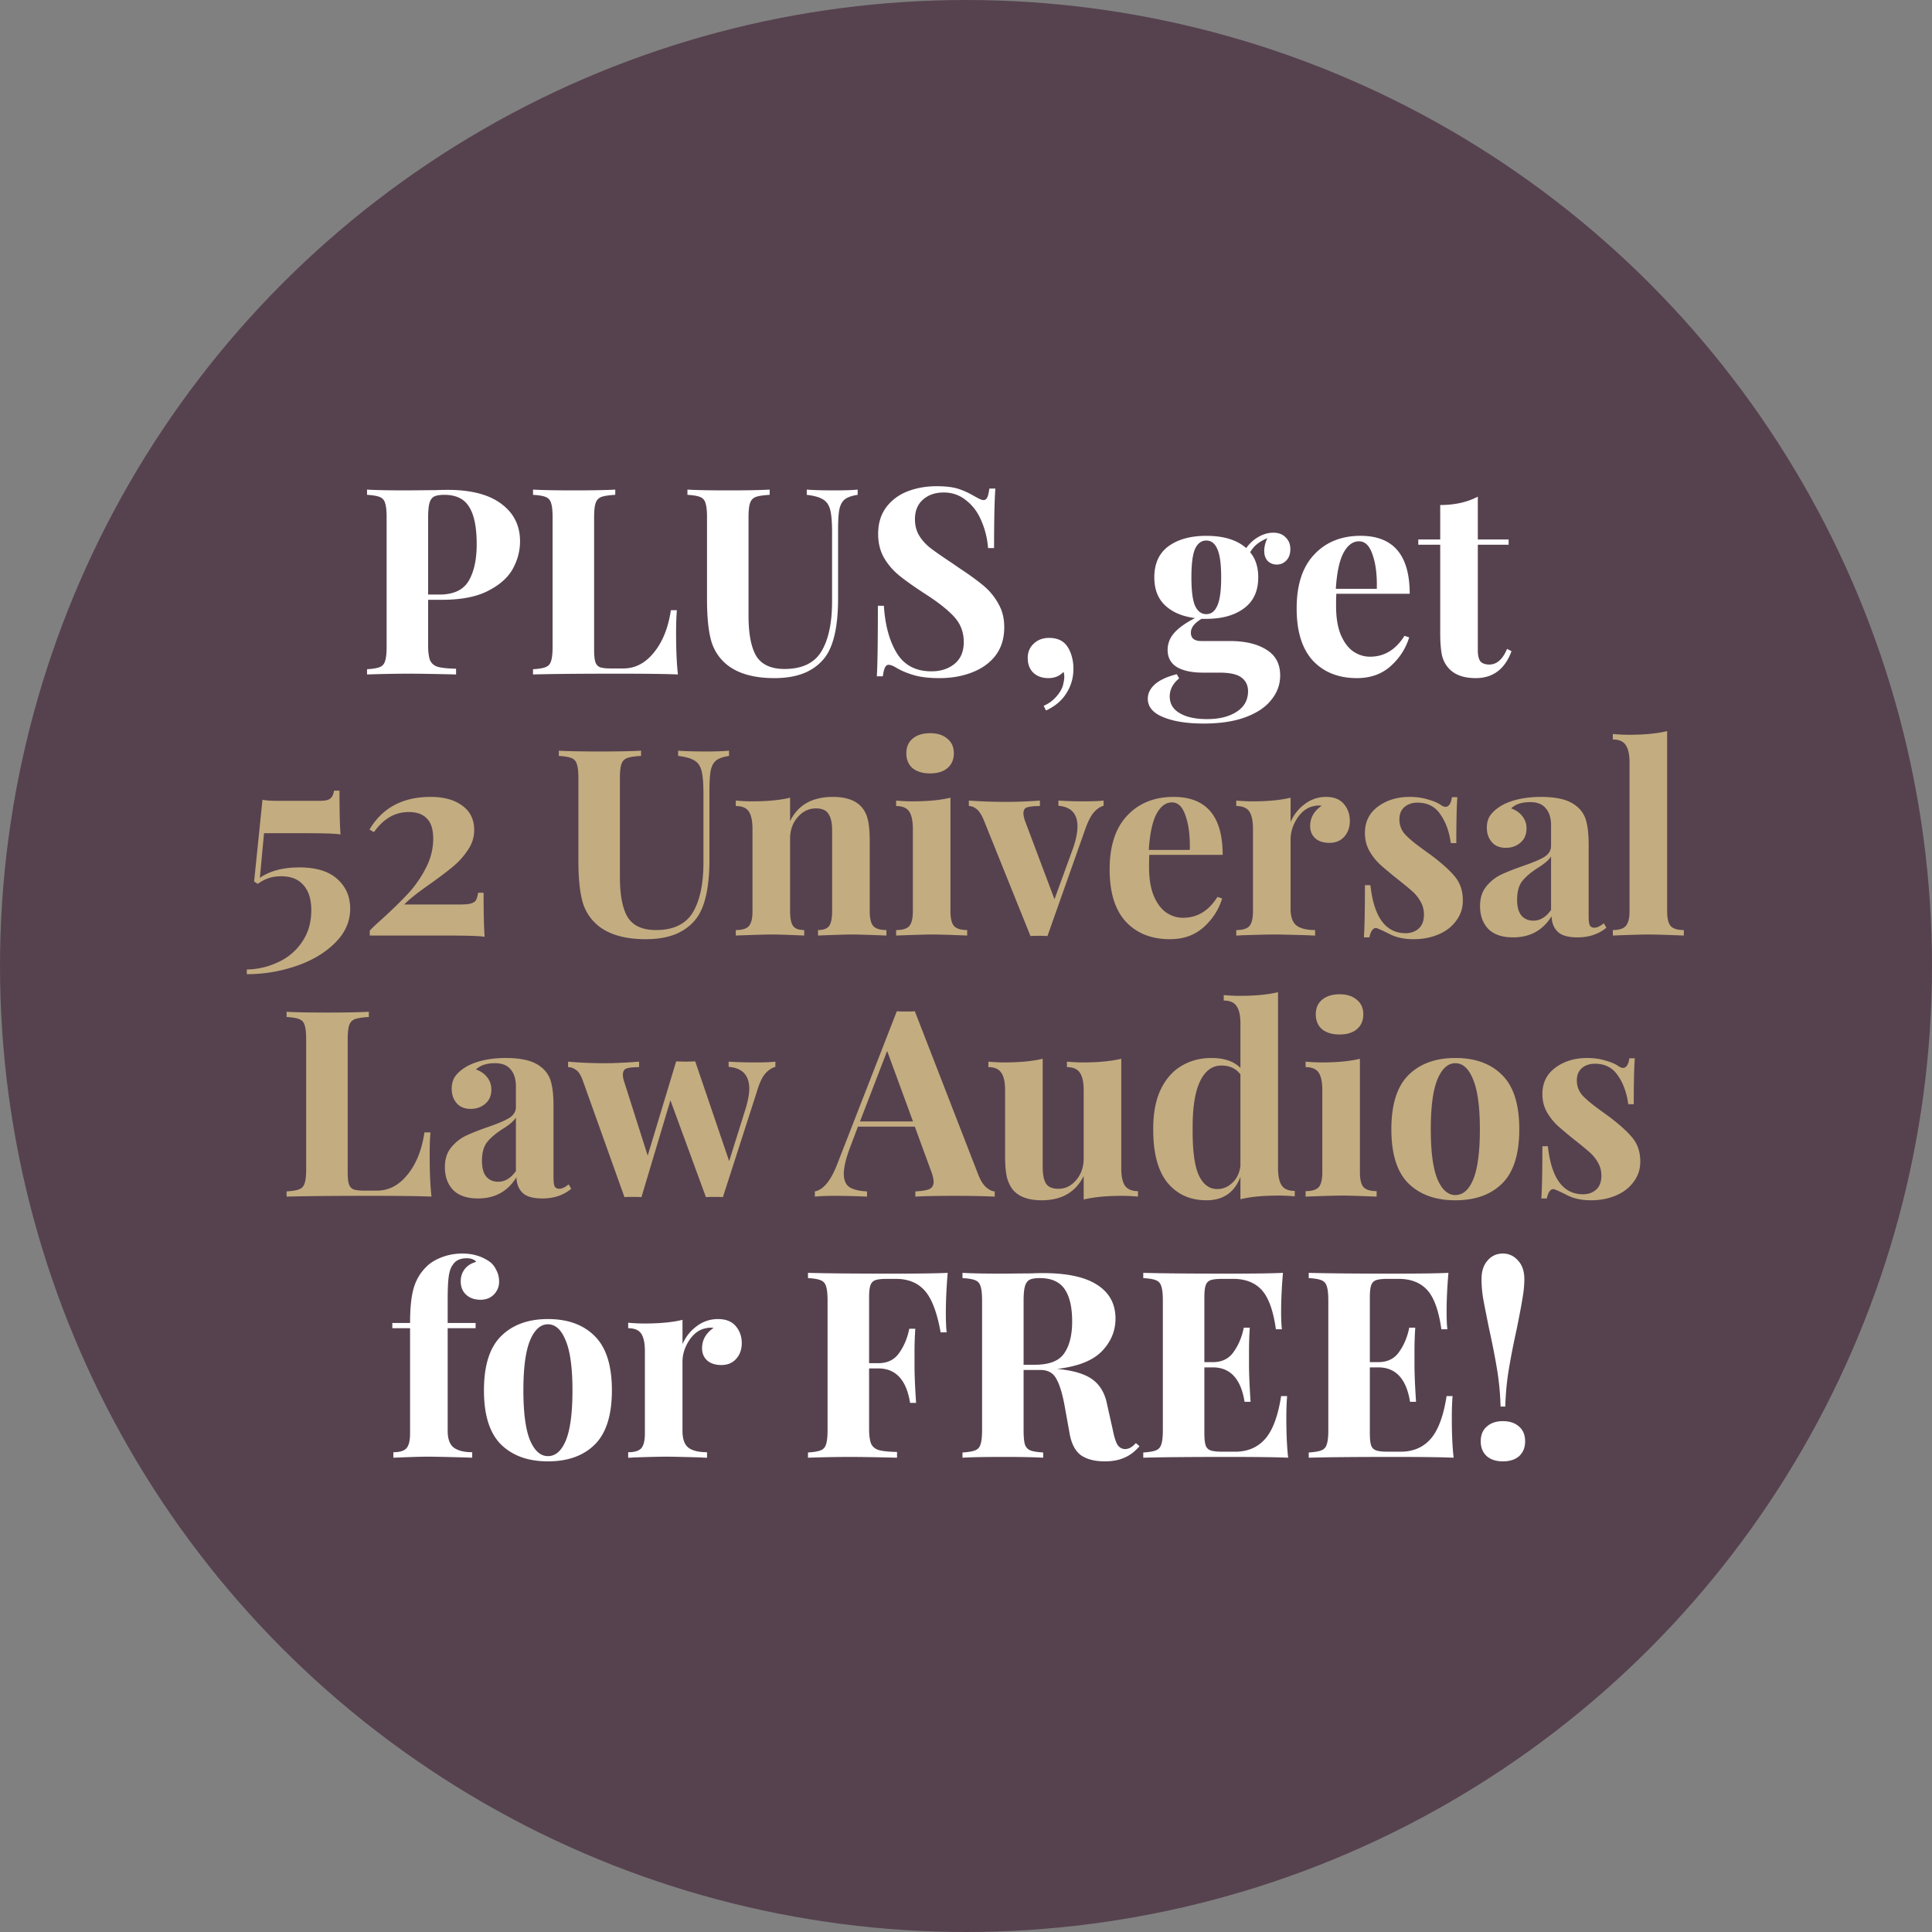 <svg width="444" height="444" fill="none" xmlns="http://www.w3.org/2000/svg"><rect width="100%" height="100%" fill="#808080" stroke="none"/><circle cx="222" cy="222" r="222" fill="#56424E"/><path d="M98.39 137.84v10.44c0 1.6.16 2.78.48 3.54.36.72.96 1.2 1.801 1.44.88.24 2.26.38 4.14.42V155c-4.92-.12-8.58-.18-10.98-.18-2 0-4.52.04-7.56.12l-1.92.06v-1.2c1.32-.08 2.28-.24 2.88-.48.64-.24 1.06-.7 1.26-1.38.24-.68.36-1.78.36-3.3v-29.76c0-1.52-.12-2.62-.36-3.3-.2-.68-.62-1.14-1.26-1.38-.6-.24-1.56-.4-2.88-.48v-1.2c2.04.12 5.08.18 9.12.18l6.66-.06c.8-.04 1.72-.06 2.76-.06 5.4 0 9.52 1.08 12.36 3.24 2.84 2.12 4.26 4.98 4.26 8.58 0 2.2-.56 4.32-1.68 6.36-1.12 2-3.02 3.68-5.7 5.04-2.64 1.36-6.16 2.04-10.56 2.04h-3.18zm3.721-24.12c-1.08 0-1.88.14-2.4.42-.48.28-.82.78-1.02 1.5-.2.72-.3 1.8-.3 3.24v17.76h2.58c3.24 0 5.48-1.04 6.72-3.12 1.24-2.08 1.86-4.9 1.86-8.46 0-3.88-.58-6.74-1.74-8.58-1.12-1.84-3.02-2.76-5.7-2.76zm39.284 0c-1.44.08-2.5.24-3.18.48-.64.24-1.08.7-1.32 1.38-.24.68-.36 1.78-.36 3.3v30.48c0 1.28.1 2.22.3 2.82.2.56.54.94 1.02 1.14.52.2 1.34.3 2.46.3h2.94c2.72 0 5.06-1.22 7.02-3.66 2-2.44 3.3-5.68 3.9-9.72h1.38c-.12 1.36-.18 3.12-.18 5.28 0 3.84.14 7 .42 9.48-2.72-.12-7.3-.18-13.74-.18-8.72 0-15.24.06-19.56.18v-1.2c1.32-.08 2.28-.24 2.88-.48.64-.24 1.06-.7 1.26-1.38.24-.68.36-1.78.36-3.3v-29.76c0-1.52-.12-2.62-.36-3.3-.2-.68-.62-1.14-1.26-1.38-.6-.24-1.56-.4-2.88-.48v-1.2c2.04.12 5.2.18 9.48.18 4.08 0 7.22-.06 9.42-.18v1.2zm55.707 0c-1.32.2-2.3.54-2.94 1.02-.6.48-1.02 1.24-1.26 2.28-.2 1.04-.3 2.58-.3 4.62v15.9c0 5.72-.82 9.96-2.46 12.72-1.08 1.76-2.64 3.14-4.68 4.14-2.04.96-4.54 1.44-7.5 1.44-4.64 0-8.24-1-10.8-3-1.84-1.48-3.08-3.34-3.72-5.58-.64-2.28-.96-5.46-.96-9.54v-18.84c0-1.52-.12-2.62-.36-3.3-.2-.68-.62-1.14-1.26-1.38-.6-.24-1.56-.4-2.88-.48v-1.2c2.04.12 5.16.18 9.36.18 4.16 0 7.34-.06 9.54-.18v1.2c-1.44.08-2.5.24-3.18.48-.64.24-1.08.7-1.32 1.38-.24.68-.36 1.78-.36 3.3v22.62c0 4.2.6 7.3 1.8 9.3 1.24 1.96 3.4 2.94 6.48 2.94 4 0 6.82-1.34 8.46-4.02 1.64-2.72 2.46-6.56 2.46-11.52v-15.84c0-2.32-.14-4.04-.42-5.16-.28-1.12-.82-1.92-1.62-2.4-.8-.52-2.06-.88-3.78-1.08v-1.2c1.52.12 3.68.18 6.48.18 2.24 0 3.98-.06 5.22-.18v1.2zm18.147-1.98c2.08 0 3.74.2 4.98.6 1.24.4 2.5.98 3.78 1.74.44.24.82.44 1.14.6.36.16.66.24.9.24.36 0 .64-.2.84-.6.2-.44.36-1.12.48-2.04h1.38c-.2 2.68-.3 7.24-.3 13.68h-1.38c-.16-2.16-.66-4.22-1.5-6.18-.8-1.96-1.96-3.54-3.48-4.74-1.48-1.24-3.22-1.86-5.22-1.86-1.96 0-3.56.56-4.8 1.68-1.2 1.08-1.8 2.56-1.8 4.44 0 1.4.3 2.62.9 3.66.6 1.04 1.44 2 2.52 2.88 1.08.84 2.74 2 4.98 3.48l1.92 1.32c2.36 1.56 4.22 2.92 5.58 4.08 1.36 1.16 2.46 2.52 3.3 4.08.88 1.52 1.32 3.3 1.32 5.34 0 2.56-.66 4.72-1.98 6.48-1.32 1.72-3.12 3.02-5.4 3.9-2.24.88-4.74 1.32-7.5 1.32-2.24 0-4.1-.2-5.58-.6-1.48-.4-2.84-.94-4.08-1.62-.88-.56-1.56-.84-2.04-.84-.36 0-.64.22-.84.66-.2.4-.36 1.06-.48 1.98h-1.38c.16-2.52.24-7.92.24-16.2h1.38c.28 4.48 1.28 8.12 3 10.92 1.72 2.76 4.36 4.14 7.92 4.14 2.16 0 3.94-.58 5.34-1.74 1.4-1.16 2.1-2.82 2.1-4.98 0-2.24-.72-4.16-2.16-5.76-1.44-1.6-3.72-3.4-6.84-5.4-2.4-1.56-4.32-2.92-5.76-4.08a14.973 14.973 0 0 1-3.54-4.08c-.92-1.6-1.38-3.44-1.38-5.52 0-2.4.6-4.42 1.8-6.06 1.24-1.68 2.88-2.92 4.92-3.72 2.04-.8 4.28-1.2 6.72-1.2zm25.859 34.86c1.96 0 3.38.7 4.26 2.1.4.6.72 1.34.96 2.22.24.88.36 1.8.36 2.76 0 2.08-.54 3.96-1.62 5.64-1.04 1.68-2.6 3-4.68 3.96l-.54-1.08a7.745 7.745 0 0 0 3-2.22c.88-1 1.4-2.02 1.56-3.06.12-.48.18-.94.18-1.38 0-.4-.06-.78-.18-1.14-.88.96-2.04 1.44-3.48 1.44-1.4 0-2.54-.4-3.42-1.2-.88-.84-1.32-1.98-1.32-3.42 0-1.36.46-2.46 1.38-3.3.92-.88 2.1-1.32 3.54-1.32zm52.313-16.86c-.8 0-1.48-.26-2.04-.78-.56-.56-.84-1.34-.84-2.34 0-.96.24-1.94.72-2.94-.96.4-1.76.86-2.4 1.38-.6.48-1.12 1.1-1.56 1.86 1.24 1.48 1.86 3.4 1.86 5.76 0 3.16-1.1 5.54-3.3 7.14-2.16 1.6-5.04 2.4-8.64 2.4h-1.08c-1.64.96-2.46 2.02-2.46 3.18 0 1.28.8 1.92 2.4 1.92h6.54c3.52 0 6.32.66 8.4 1.98 2.12 1.28 3.18 3.26 3.18 5.94 0 2.04-.66 3.88-1.98 5.52-1.28 1.68-3.24 3.02-5.88 4.02-2.64 1-5.88 1.5-9.72 1.5-3.88 0-7-.5-9.36-1.5-2.32-.96-3.48-2.36-3.48-4.2 0-1.24.56-2.36 1.68-3.36 1.12-.96 2.78-1.72 4.98-2.28l.54.96c-1.44 1.2-2.16 2.58-2.16 4.14 0 1.68.76 2.96 2.28 3.84 1.52.92 3.62 1.38 6.3 1.38 2.8 0 5.06-.56 6.78-1.68 1.76-1.12 2.64-2.7 2.64-4.74 0-1.32-.5-2.36-1.5-3.12-.96-.76-2.66-1.14-5.1-1.14h-3.72c-2.56 0-4.56-.42-6-1.26-1.44-.88-2.16-2.2-2.16-3.96 0-1.48.52-2.8 1.56-3.96 1.04-1.16 2.62-2.28 4.74-3.36-2.88-.36-5.16-1.32-6.84-2.88-1.68-1.56-2.52-3.72-2.52-6.48 0-3.16 1.08-5.54 3.24-7.14 2.2-1.6 5.1-2.4 8.7-2.4 4 0 7.06.94 9.18 2.82.76-1.08 1.7-1.94 2.82-2.58 1.12-.64 2.26-.96 3.42-.96 1.2 0 2.14.36 2.82 1.08.72.68 1.08 1.58 1.08 2.7s-.32 2-.96 2.64c-.6.6-1.32.9-2.16.9zm-16.2 11.4c1.12 0 1.96-.64 2.52-1.92.6-1.28.9-3.46.9-6.54s-.3-5.26-.9-6.54c-.56-1.28-1.4-1.92-2.52-1.92s-1.98.64-2.58 1.92c-.56 1.28-.84 3.46-.84 6.54s.28 5.26.84 6.54c.6 1.28 1.46 1.92 2.58 1.92zm37.627 9.78c3.28 0 5.92-1.6 7.92-4.8l1.08.36c-.8 2.6-2.24 4.82-4.32 6.66-2.04 1.8-4.6 2.7-7.68 2.7-4.24 0-7.62-1.34-10.14-4.02-2.48-2.72-3.72-6.72-3.72-12 0-5.4 1.34-9.52 4.02-12.36 2.68-2.88 6.24-4.32 10.68-4.32 7.52 0 11.28 4.44 11.28 13.32h-16.86c-.04.6-.06 1.54-.06 2.82 0 2.64.36 4.84 1.08 6.6.76 1.76 1.72 3.04 2.88 3.84 1.2.8 2.48 1.2 3.84 1.2zm-2.52-26.52c-1.44 0-2.64.9-3.6 2.7-.92 1.76-1.5 4.5-1.74 8.22h9.42c.08-3.16-.24-5.76-.96-7.8-.68-2.08-1.72-3.12-3.12-3.12zm27.294-.42h7.08v1.2h-7.08v24.24c0 1.2.2 2.06.6 2.58.44.48 1.12.72 2.04.72 1.72 0 3.08-1.2 4.08-3.6l1.02.54c-1.52 4.12-4.26 6.18-8.22 6.18-2.64 0-4.64-.68-6-2.04-.84-.84-1.42-1.88-1.74-3.12-.28-1.28-.42-3.02-.42-5.22v-20.28h-5.04v-1.2h5.04v-7.92c3.32 0 6.2-.64 8.64-1.92v9.84zm-233.381 164.1c2.48 0 4.62.66 6.42 1.98.6.48 1.08 1.12 1.44 1.92.4.76.6 1.62.6 2.58 0 1.12-.4 2.1-1.2 2.94-.8.8-1.82 1.2-3.06 1.2-1.36 0-2.46-.38-3.3-1.14-.84-.76-1.26-1.8-1.26-3.12 0-1.04.3-1.96.9-2.76.6-.8 1.48-1.36 2.64-1.68-.12-.24-.38-.44-.78-.6-.36-.16-.82-.24-1.38-.24-1.52 0-2.6.52-3.24 1.56-.44.6-.74 1.48-.9 2.64-.16 1.16-.24 2.9-.24 5.22v5.46h6.42v1.2h-6.42v23.58c0 1.84.46 3.12 1.38 3.84.96.72 2.38 1.08 4.26 1.08V335l-1.68-.06c-4.44-.12-7.32-.18-8.64-.18-1.2 0-3.8.08-7.8.24v-1.26c1.44 0 2.44-.3 3-.9.56-.64.84-1.78.84-3.42v-24.18h-4.08v-1.2h4.08c0-3.48.28-6.16.84-8.04.56-1.92 1.54-3.56 2.94-4.92.88-.88 2.06-1.6 3.54-2.16s3.04-.84 4.68-.84zm19.679 15.06c4.6 0 8.2 1.32 10.8 3.96 2.6 2.6 3.9 6.74 3.9 12.42s-1.3 9.82-3.9 12.42c-2.6 2.6-6.2 3.9-10.8 3.9-4.56 0-8.16-1.3-10.8-3.9-2.6-2.6-3.9-6.74-3.9-12.42s1.3-9.82 3.9-12.42c2.64-2.64 6.24-3.96 10.8-3.96zm0 1.2c-1.72 0-3.1 1.26-4.14 3.78-1 2.48-1.5 6.28-1.5 11.4s.5 8.92 1.5 11.4c1.04 2.48 2.42 3.72 4.14 3.72 1.76 0 3.14-1.22 4.14-3.66 1-2.48 1.5-6.3 1.5-11.46 0-5.16-.52-8.98-1.56-11.46-1-2.48-2.36-3.72-4.08-3.72zm39.086-1.2c1.8 0 3.16.54 4.08 1.62.92 1.08 1.38 2.38 1.38 3.9 0 1.48-.44 2.7-1.32 3.66-.84.92-1.96 1.38-3.36 1.38-1.36 0-2.44-.34-3.24-1.02-.8-.72-1.2-1.66-1.2-2.82 0-1.92.88-3.48 2.64-4.68-.16-.04-.4-.06-.72-.06-.4 0-.72.04-.96.12-1.52.24-2.82 1.16-3.9 2.76-1.04 1.6-1.56 3.24-1.56 4.92v15.9c0 1.84.44 3.12 1.32 3.84.92.72 2.36 1.08 4.32 1.08V335c-.56 0-1.02-.02-1.38-.06-4.08-.12-6.8-.18-8.16-.18-1.08 0-3.54.06-7.38.18-.32.04-.72.06-1.2.06v-1.26c1.44 0 2.44-.3 3-.9.56-.64.84-1.78.84-3.42v-18.9c0-1.84-.28-3.18-.84-4.02-.56-.84-1.56-1.26-3-1.26v-1.26c1.28.12 2.52.18 3.72.18 3.56 0 6.48-.28 8.76-.84v5.58c.76-1.72 1.86-3.1 3.3-4.14a7.898 7.898 0 0 1 4.86-1.62zm52.782-10.62c-.28 3.4-.42 6.44-.42 9.12 0 1.88.06 3.4.18 4.56h-1.38c-.8-4.52-2-7.7-3.6-9.54-1.6-1.84-3.84-2.76-6.72-2.76h-1.98c-1.24 0-2.14.1-2.7.3-.56.2-.94.6-1.14 1.2-.2.56-.3 1.48-.3 2.76v15.12h2.1c2.12 0 3.72-.78 4.8-2.34 1.12-1.56 1.9-3.42 2.34-5.58h1.38a79.79 79.79 0 0 0-.18 5.64v2.88c0 2.04.12 4.88.36 8.52h-1.38c-.84-5.28-3.28-7.92-7.32-7.92h-2.1v13.8c0 1.6.16 2.78.48 3.54.36.72.96 1.2 1.8 1.44.88.24 2.26.38 4.14.42V335c-4.92-.12-8.58-.18-10.98-.18-2 0-4.52.04-7.56.12l-1.92.06v-1.2c1.32-.08 2.28-.24 2.88-.48.64-.24 1.06-.7 1.26-1.38.24-.68.36-1.78.36-3.3v-29.76c0-1.52-.12-2.62-.36-3.3-.2-.68-.62-1.14-1.26-1.38-.6-.24-1.56-.4-2.88-.48v-1.2c4.32.12 10.84.18 19.56.18 5.88 0 10.06-.06 12.54-.18zm44.088 39.84c-1.08 1.24-2.24 2.12-3.48 2.64-1.24.56-2.74.84-4.5.84-2.32 0-4.16-.48-5.52-1.44-1.32-1-2.18-2.68-2.58-5.04l-1.08-6c-.52-2.92-1.16-5.06-1.92-6.42-.72-1.4-1.94-2.1-3.66-2.1h-3.9v13.8c0 1.52.1 2.62.3 3.3.24.68.66 1.14 1.26 1.38s1.58.4 2.94.48v1.2c-2.16-.12-5.18-.18-9.06-.18-4.28 0-7.44.06-9.48.18v-1.2c1.32-.08 2.28-.24 2.88-.48.64-.24 1.06-.7 1.26-1.38.24-.68.36-1.78.36-3.3v-29.76c0-1.52-.12-2.62-.36-3.3-.2-.68-.62-1.14-1.26-1.38-.6-.24-1.56-.4-2.88-.48v-1.2c2.04.12 5.08.18 9.12.18l6.66-.06c.8-.04 1.72-.06 2.76-.06 5.52 0 9.66.9 12.42 2.7 2.8 1.8 4.2 4.38 4.2 7.74 0 2.84-1.04 5.34-3.12 7.5s-5.52 3.52-10.32 4.08c3.6.32 6.28 1.1 8.04 2.34 1.76 1.24 2.9 3.1 3.42 5.58l1.38 6.18c.32 1.6.68 2.72 1.08 3.36.44.64 1.04.96 1.8.96.48-.04.88-.16 1.2-.36.36-.2.76-.54 1.2-1.02l.84.72zm-22.92-38.64c-1.08 0-1.88.14-2.4.42-.48.28-.82.78-1.02 1.5-.2.72-.3 1.8-.3 3.24v14.76h2.58c3.28 0 5.52-.86 6.72-2.58 1.24-1.76 1.86-4.22 1.86-7.38 0-3.28-.58-5.76-1.74-7.44-1.16-1.68-3.06-2.52-5.7-2.52zm56.663 32.16c0 3.68.14 6.72.42 9.12-2.72-.12-7.3-.18-13.74-.18-8.72 0-15.24.06-19.56.18v-1.2c1.32-.08 2.28-.24 2.88-.48.64-.24 1.06-.7 1.26-1.38.24-.68.36-1.78.36-3.3v-29.76c0-1.52-.12-2.62-.36-3.3-.2-.68-.62-1.14-1.26-1.38-.6-.24-1.56-.4-2.88-.48v-1.2c4.32.12 10.84.18 19.56.18 5.88 0 10.06-.06 12.54-.18-.28 3.32-.42 6.28-.42 8.88 0 1.76.06 3.12.18 4.08h-1.38c-.6-4.28-1.68-7.28-3.24-9-1.56-1.72-3.76-2.58-6.6-2.58h-2.46c-1.24 0-2.14.1-2.7.3-.56.2-.94.6-1.14 1.2-.2.56-.3 1.48-.3 2.76v14.88h1.92c2.12 0 3.72-.78 4.8-2.34 1.12-1.56 1.9-3.42 2.34-5.58h1.38a79.79 79.79 0 0 0-.18 5.64v2.88c0 2.04.12 4.88.36 8.52h-1.38c-.84-5.28-3.28-7.92-7.32-7.92h-1.92v15.12c0 1.28.1 2.22.3 2.82.2.56.58.94 1.14 1.14.56.2 1.46.3 2.7.3h2.94c2.84 0 5.12-.96 6.84-2.88 1.76-1.96 3-5.26 3.72-9.9h1.38c-.12 1.32-.18 3-.18 5.04zm38.028 0c0 3.68.14 6.72.42 9.12-2.72-.12-7.3-.18-13.74-.18-8.72 0-15.24.06-19.56.18v-1.2c1.32-.08 2.28-.24 2.88-.48.64-.24 1.06-.7 1.26-1.38.24-.68.36-1.78.36-3.3v-29.76c0-1.52-.12-2.62-.36-3.3-.2-.68-.62-1.14-1.26-1.38-.6-.24-1.56-.4-2.88-.48v-1.2c4.32.12 10.84.18 19.56.18 5.88 0 10.06-.06 12.54-.18-.28 3.32-.42 6.28-.42 8.88 0 1.76.06 3.12.18 4.08h-1.38c-.6-4.28-1.68-7.28-3.24-9-1.56-1.72-3.76-2.58-6.6-2.58h-2.46c-1.24 0-2.14.1-2.7.3-.56.2-.94.6-1.14 1.2-.2.56-.3 1.48-.3 2.76v14.88h1.92c2.12 0 3.72-.78 4.8-2.34 1.12-1.56 1.9-3.42 2.34-5.58h1.38a79.79 79.79 0 0 0-.18 5.64v2.88c0 2.04.12 4.88.36 8.52h-1.38c-.84-5.28-3.28-7.92-7.32-7.92h-1.92v15.12c0 1.28.1 2.22.3 2.82.2.56.58.94 1.14 1.14.56.2 1.46.3 2.7.3h2.94c2.84 0 5.12-.96 6.84-2.88 1.76-1.96 3-5.26 3.72-9.9h1.38c-.12 1.32-.18 3-.18 5.04zm11.747-37.8c1.36 0 2.52.54 3.48 1.62.96 1.04 1.44 2.46 1.44 4.26 0 1.36-.14 2.82-.42 4.38-.24 1.52-.68 3.86-1.32 7.02-.8 3.64-1.42 6.82-1.86 9.54-.44 2.68-.7 5.46-.78 8.34h-1.08c-.08-2.88-.34-5.66-.78-8.34-.44-2.72-1.06-5.9-1.86-9.54-.64-3.16-1.1-5.5-1.38-7.02-.24-1.56-.36-3.02-.36-4.38 0-1.8.46-3.22 1.38-4.26.92-1.08 2.1-1.62 3.54-1.62zm0 38.52c1.56 0 2.8.42 3.72 1.26.92.8 1.38 1.92 1.38 3.36s-.46 2.58-1.38 3.42c-.92.8-2.16 1.2-3.72 1.2s-2.8-.4-3.72-1.2c-.92-.84-1.38-1.98-1.38-3.42s.46-2.56 1.38-3.36c.92-.84 2.16-1.26 3.72-1.26z" fill="#fff"/><path d="M78.018 181.7c0 4.68.08 8.04.24 10.08-.84-.2-3.62-.3-8.34-.3h-9.24l-.96 10.26c2.32-1.6 5.34-2.4 9.06-2.4 3.84 0 6.74.88 8.7 2.64 2 1.76 3 4.04 3 6.84 0 2.96-1.16 5.58-3.48 7.86-2.32 2.32-5.32 4.1-9 5.34-3.64 1.24-7.4 1.86-11.28 1.86v-1.08c2.52-.04 4.92-.6 7.2-1.68a13.07 13.07 0 0 0 5.52-4.68c1.4-2.04 2.1-4.46 2.1-7.26 0-2.52-.6-4.44-1.8-5.76-1.16-1.36-2.86-2.04-5.1-2.04-1.08 0-2.04.14-2.88.42-.84.28-1.68.72-2.52 1.32l-.84-.54 1.92-18.78c.8.16 1.88.24 3.24.24h9.9c1.16 0 1.96-.16 2.4-.48.48-.36.78-.98.9-1.86h1.26zm20.939 1.44c3.08 0 5.52.68 7.32 2.04 1.8 1.32 2.7 3.18 2.7 5.58 0 1.64-.48 3.16-1.44 4.56-.92 1.4-2.02 2.64-3.3 3.72-1.28 1.08-3.04 2.42-5.28 4.02-2.88 2-4.9 3.6-6.06 4.8h12.96c1.08 0 1.88-.08 2.4-.24.56-.16.94-.42 1.14-.78.2-.36.36-.92.48-1.68h1.26c0 4.72.08 8.1.24 10.14-.88-.2-3.86-.3-8.94-.3h-17.46v-1.14c.52-.56 1.54-1.52 3.06-2.88 2.32-2.12 4.24-4 5.76-5.64 1.56-1.68 2.9-3.6 4.02-5.76 1.16-2.2 1.74-4.48 1.74-6.84 0-2.12-.48-3.66-1.44-4.62-.92-1-2.3-1.5-4.14-1.5-1.68 0-3.18.4-4.5 1.2-1.28.76-2.46 1.9-3.54 3.42l-1.02-.6c2.96-5 7.64-7.5 14.04-7.5zm68.584-9.42c-1.32.2-2.3.54-2.94 1.02-.6.48-1.02 1.24-1.26 2.28-.2 1.04-.3 2.58-.3 4.62v15.9c0 5.72-.82 9.96-2.46 12.72-1.08 1.76-2.64 3.14-4.68 4.14-2.04.96-4.54 1.44-7.5 1.44-4.64 0-8.24-1-10.8-3-1.84-1.48-3.08-3.34-3.72-5.58-.64-2.28-.96-5.46-.96-9.54v-18.84c0-1.52-.12-2.62-.36-3.3-.2-.68-.62-1.14-1.26-1.38-.6-.24-1.56-.4-2.88-.48v-1.2c2.04.12 5.16.18 9.36.18 4.16 0 7.34-.06 9.54-.18v1.2c-1.44.08-2.5.24-3.18.48-.64.24-1.08.7-1.32 1.38-.24.68-.36 1.78-.36 3.3v22.62c0 4.2.6 7.3 1.8 9.3 1.24 1.96 3.4 2.94 6.48 2.94 4 0 6.82-1.34 8.46-4.02 1.64-2.72 2.46-6.56 2.46-11.52v-15.84c0-2.32-.14-4.04-.42-5.16-.28-1.12-.82-1.92-1.62-2.4-.8-.52-2.06-.88-3.78-1.08v-1.2c1.52.12 3.68.18 6.48.18 2.24 0 3.98-.06 5.22-.18v1.2zm23.871 9.42c3.04 0 5.24.78 6.6 2.34.68.76 1.16 1.74 1.44 2.94s.42 2.82.42 4.86v16.14c0 1.64.28 2.78.84 3.42.6.6 1.6.9 3 .9V215c-4-.16-6.64-.24-7.92-.24-1.2 0-3.8.08-7.8.24v-1.26c1.2 0 2.04-.3 2.52-.9.48-.64.72-1.78.72-3.42v-18.66c0-1.64-.28-2.88-.84-3.72-.52-.84-1.48-1.26-2.88-1.26-1.64 0-3.04.68-4.2 2.04-1.16 1.32-1.74 2.96-1.74 4.92v16.68c0 1.64.24 2.78.72 3.42.48.6 1.32.9 2.52.9V215c-3.68-.16-6.16-.24-7.44-.24-1.2 0-3.96.08-8.28.24v-1.26c1.44 0 2.44-.3 3-.9.56-.64.84-1.78.84-3.42v-18.9c0-1.84-.28-3.18-.84-4.02-.56-.84-1.56-1.26-3-1.26v-1.26c1.28.12 2.52.18 3.72.18 3.56 0 6.48-.28 8.76-.84v5.4c1.8-3.72 5.08-5.58 9.84-5.58zm22.336-14.64c1.68 0 3 .42 3.96 1.26 1 .8 1.5 1.92 1.5 3.36s-.5 2.58-1.5 3.42c-.96.8-2.28 1.2-3.96 1.2-1.68 0-3.02-.4-4.02-1.2-.96-.84-1.44-1.98-1.44-3.42s.48-2.56 1.44-3.36c1-.84 2.34-1.26 4.02-1.26zm4.68 40.92c0 1.64.28 2.78.84 3.42.6.6 1.6.9 3 .9V215c-4-.16-6.66-.24-7.98-.24-1.24 0-4.02.08-8.34.24v-1.26c1.44 0 2.44-.3 3-.9.56-.64.84-1.78.84-3.42v-18.9c0-1.84-.28-3.18-.84-4.02-.56-.84-1.56-1.26-3-1.26v-1.26c1.28.12 2.52.18 3.72.18 3.56 0 6.48-.28 8.76-.84v26.1zm30.571-25.26c2.04 0 3.58-.06 4.62-.18v1.2c-.84.24-1.6.76-2.28 1.56-.64.76-1.26 1.96-1.86 3.6l-8.76 24.78c-.44-.04-1.1-.06-1.98-.06-.84 0-1.48.02-1.92.06l-10.68-26.52c-.56-1.36-1.14-2.26-1.74-2.7-.56-.44-1.14-.66-1.74-.66v-1.26c2.8.2 5.64.3 8.52.3 2.52 0 5.12-.1 7.8-.3v1.26c-1.36 0-2.34.1-2.94.3-.56.16-.84.64-.84 1.44 0 .32.1.82.3 1.5l6.84 18.18 4.32-11.88c.64-1.88.96-3.5.96-4.86 0-2.92-1.46-4.5-4.38-4.74v-1.2c1.84.12 3.76.18 5.76.18zm22.87 26.76c3.28 0 5.92-1.6 7.92-4.8l1.08.36c-.8 2.6-2.24 4.82-4.32 6.66-2.04 1.8-4.6 2.7-7.68 2.7-4.24 0-7.62-1.34-10.14-4.02-2.48-2.72-3.72-6.72-3.72-12 0-5.4 1.34-9.52 4.02-12.36 2.68-2.88 6.24-4.32 10.68-4.32 7.52 0 11.28 4.44 11.28 13.32h-16.86c-.04.6-.06 1.54-.06 2.82 0 2.64.36 4.84 1.08 6.6.76 1.76 1.72 3.04 2.88 3.84 1.2.8 2.48 1.2 3.84 1.2zm-2.52-26.52c-1.44 0-2.64.9-3.6 2.7-.92 1.76-1.5 4.5-1.74 8.22h9.42c.08-3.16-.24-5.76-.96-7.8-.68-2.08-1.72-3.12-3.12-3.12zm35.403-1.26c1.8 0 3.16.54 4.08 1.62.92 1.08 1.38 2.38 1.38 3.9 0 1.48-.44 2.7-1.32 3.66-.84.92-1.96 1.38-3.36 1.38-1.36 0-2.44-.34-3.24-1.02-.8-.72-1.2-1.66-1.2-2.82 0-1.92.88-3.48 2.64-4.68-.16-.04-.4-.06-.72-.06-.4 0-.72.04-.96.12-1.52.24-2.82 1.16-3.9 2.76-1.04 1.6-1.56 3.24-1.56 4.92v15.9c0 1.84.44 3.12 1.32 3.84.92.72 2.36 1.08 4.32 1.08V215c-.56 0-1.02-.02-1.38-.06-4.08-.12-6.8-.18-8.16-.18-1.08 0-3.54.06-7.38.18-.32.04-.72.06-1.2.06v-1.26c1.44 0 2.44-.3 3-.9.56-.64.84-1.78.84-3.42v-18.9c0-1.84-.28-3.18-.84-4.02-.56-.84-1.56-1.26-3-1.26v-1.26c1.28.12 2.52.18 3.72.18 3.56 0 6.48-.28 8.76-.84v5.58c.76-1.72 1.86-3.1 3.3-4.14a7.898 7.898 0 0 1 4.86-1.62zm19.248 0c1.52 0 2.92.2 4.2.6 1.28.36 2.26.78 2.94 1.26.4.28.76.42 1.08.42.36 0 .66-.18.9-.54.28-.4.46-.96.54-1.68h1.26c-.16 2.04-.24 5.56-.24 10.56h-1.26c-.36-2.64-1.16-4.84-2.4-6.6-1.2-1.8-2.96-2.7-5.28-2.7-1.2 0-2.2.34-3 1.02-.76.68-1.14 1.62-1.14 2.82 0 1.36.46 2.54 1.38 3.54.92.96 2.36 2.14 4.32 3.54l1.74 1.26c2.44 1.84 4.24 3.48 5.4 4.92 1.16 1.44 1.74 3.24 1.74 5.4 0 1.76-.52 3.32-1.56 4.68-1 1.36-2.36 2.4-4.08 3.12-1.72.72-3.62 1.08-5.7 1.08-2.2 0-4.08-.42-5.64-1.26-1.28-.64-2.2-1.06-2.76-1.26-.4-.12-.76.02-1.08.42-.28.36-.5.92-.66 1.68h-1.26c.16-2.28.24-6.28.24-12h1.26c.8 7.36 3.5 11.04 8.1 11.04 1.16 0 2.14-.34 2.94-1.02.84-.72 1.26-1.8 1.26-3.24 0-1.12-.26-2.12-.78-3-.48-.88-1.1-1.66-1.86-2.34-.76-.68-1.9-1.62-3.42-2.82-1.8-1.44-3.18-2.6-4.14-3.48a13.47 13.47 0 0 1-2.4-3.12c-.64-1.2-.96-2.54-.96-4.02 0-2.56 1-4.58 3-6.06 2-1.48 4.44-2.22 7.32-2.22zm23.755 32.28c-2.56 0-4.48-.66-5.76-1.98-1.24-1.32-1.86-3.06-1.86-5.22 0-1.8.46-3.28 1.38-4.44.96-1.2 2.1-2.12 3.42-2.76 1.36-.64 3.08-1.32 5.16-2.04 2.2-.76 3.8-1.44 4.8-2.04 1.04-.64 1.56-1.5 1.56-2.58v-4.68c0-1.68-.4-2.98-1.2-3.9-.76-.96-1.96-1.44-3.6-1.44-1.92 0-3.38.48-4.38 1.44 1.12.4 1.98 1 2.58 1.8.64.8.96 1.74.96 2.82 0 1.36-.46 2.44-1.38 3.24-.92.8-2.04 1.2-3.36 1.2-1.4 0-2.48-.44-3.24-1.32-.76-.88-1.14-1.98-1.14-3.3 0-1.12.26-2.06.78-2.82.56-.8 1.4-1.54 2.52-2.22 1.08-.64 2.4-1.14 3.96-1.5 1.6-.36 3.34-.54 5.22-.54 1.96 0 3.66.2 5.1.6 1.44.4 2.64 1.08 3.6 2.04.88.88 1.46 1.96 1.74 3.24.32 1.28.48 3.02.48 5.22v16.32c0 .96.08 1.64.24 2.04.2.4.56.6 1.08.6.6 0 1.32-.34 2.16-1.02l.6 1.02c-1.8 1.48-4 2.22-6.6 2.22-2.2 0-3.74-.44-4.62-1.32-.88-.88-1.34-2.06-1.38-3.54-2 3.24-4.94 4.86-8.82 4.86zm4.62-3.84c1.56 0 2.92-.82 4.08-2.46v-12.3c-.48.8-1.5 1.68-3.06 2.64-1.56 1-2.74 2-3.54 3-.8 1-1.2 2.44-1.2 4.32 0 1.64.34 2.86 1.02 3.66.68.76 1.58 1.14 2.7 1.14zm30.754-2.16c0 1.64.28 2.78.84 3.42.56.6 1.56.9 3 .9V215c-4.16-.16-6.84-.24-8.04-.24-1.36 0-4.12.08-8.28.24v-1.26c1.4 0 2.38-.3 2.94-.9.6-.64.9-1.78.9-3.42v-34.2c0-1.84-.3-3.18-.9-4.02-.56-.84-1.54-1.26-2.94-1.26v-1.26c1.28.12 2.52.18 3.72.18 3.48 0 6.4-.28 8.76-.84v41.4zm-298.365 24.3c-1.44.08-2.5.24-3.18.48-.64.24-1.08.7-1.32 1.38-.24.68-.36 1.78-.36 3.3v30.48c0 1.28.1 2.22.3 2.82.2.56.54.94 1.02 1.14.52.2 1.34.3 2.46.3h2.94c2.72 0 5.06-1.22 7.02-3.66 2-2.44 3.3-5.68 3.9-9.72h1.38c-.12 1.36-.18 3.12-.18 5.28 0 3.84.14 7 .42 9.48-2.72-.12-7.3-.18-13.74-.18-8.72 0-15.24.06-19.56.18v-1.2c1.32-.08 2.28-.24 2.88-.48.64-.24 1.06-.7 1.26-1.38.24-.68.36-1.78.36-3.3v-29.76c0-1.52-.12-2.62-.36-3.3-.2-.68-.62-1.14-1.26-1.38-.6-.24-1.56-.4-2.88-.48v-1.2c2.04.12 5.2.18 9.48.18 4.08 0 7.22-.06 9.42-.18v1.2zm25.1 41.7c-2.56 0-4.48-.66-5.76-1.98-1.24-1.32-1.86-3.06-1.86-5.22 0-1.8.46-3.28 1.38-4.44.96-1.2 2.1-2.12 3.42-2.76 1.36-.64 3.08-1.32 5.16-2.04 2.2-.76 3.8-1.44 4.8-2.04 1.04-.64 1.56-1.5 1.56-2.58v-4.68c0-1.68-.4-2.98-1.2-3.9-.76-.96-1.96-1.44-3.6-1.44-1.92 0-3.38.48-4.38 1.44 1.12.4 1.98 1 2.58 1.8.64.8.96 1.74.96 2.82 0 1.36-.46 2.44-1.38 3.24-.92.8-2.04 1.2-3.36 1.2-1.4 0-2.48-.44-3.24-1.32-.76-.88-1.14-1.98-1.14-3.3 0-1.12.26-2.06.78-2.82.56-.8 1.4-1.54 2.52-2.22 1.08-.64 2.4-1.14 3.96-1.5 1.6-.36 3.34-.54 5.22-.54 1.96 0 3.66.2 5.1.6 1.44.4 2.64 1.08 3.6 2.04.88.88 1.46 1.96 1.74 3.24.32 1.28.48 3.02.48 5.22v16.32c0 .96.08 1.64.24 2.04.2.4.56.6 1.08.6.6 0 1.32-.34 2.16-1.02l.6 1.02c-1.8 1.48-4 2.22-6.6 2.22-2.2 0-3.74-.44-4.62-1.32-.88-.88-1.34-2.06-1.38-3.54-2 3.24-4.94 4.86-8.82 4.86zm4.62-3.84c1.56 0 2.92-.82 4.08-2.46v-12.3c-.48.8-1.5 1.68-3.06 2.64-1.56 1-2.74 2-3.54 3-.8 1-1.2 2.44-1.2 4.32 0 1.64.34 2.86 1.02 3.66.68.76 1.58 1.14 2.7 1.14zm59.149-27.42c2.04 0 3.56-.06 4.56-.18v1.2c-.84.24-1.6.74-2.28 1.5-.68.76-1.28 1.98-1.8 3.66l-7.98 24.78c-.44-.04-1.1-.06-1.98-.06-.84 0-1.48.02-1.92.06l-8.16-22.26-6.66 22.26c-.4-.04-1.04-.06-1.92-.06-.88 0-1.54.02-1.98.06l-9.48-26.52c-.48-1.4-1.02-2.3-1.62-2.7-.6-.44-1.22-.66-1.86-.66v-1.26c2.6.24 5.44.36 8.52.36 2 0 4.6-.12 7.8-.36v1.26c-1.32 0-2.28.1-2.88.3-.56.2-.84.68-.84 1.44 0 .52.1 1.06.3 1.62l5.4 16.98 6.54-21.66 2.22.06 2.16-.06 7.8 22.92 3.78-12.06c.56-1.88.84-3.4.84-4.56 0-3.12-1.58-4.8-4.74-5.04v-1.2c1.88.12 3.94.18 6.18.18zm51.187 25.8c.52 1.32 1.12 2.28 1.8 2.88.68.6 1.34.92 1.98.96v1.2c-2.4-.12-5.44-.18-9.12-.18-4.08 0-7.12.06-9.12.18v-1.2c1.52-.08 2.6-.26 3.24-.54.64-.32.96-.86.96-1.62 0-.72-.24-1.68-.72-2.88l-3.6-9.84h-13.08l-1.56 4.14c-1.12 2.88-1.68 5.1-1.68 6.66 0 1.48.44 2.52 1.32 3.12.92.56 2.26.88 4.02.96v1.2a170 170 0 0 0-7.44-.18c-1.84 0-3.36.06-4.56.18v-1.2c1.96-.36 3.68-2.46 5.16-6.3l13.68-35.1c.44.04 1.14.06 2.1.06.96 0 1.64-.02 2.04-.06l14.58 37.56zm-15-12.24l-5.94-16.2-6.24 16.2h12.18zm47.863 10.74c0 1.84.28 3.18.84 4.02.6.84 1.6 1.26 3 1.26V275c-1.24-.12-2.48-.18-3.72-.18-3.48 0-6.4.28-8.76.84v-5.4c-1.84 3.72-5.06 5.58-9.66 5.58-3 0-5.18-.78-6.54-2.34-.64-.76-1.12-1.74-1.44-2.94-.28-1.24-.42-2.86-.42-4.86v-15.18c0-1.84-.3-3.18-.9-4.02-.56-.84-1.54-1.26-2.94-1.26v-1.26c1.24.12 2.48.18 3.72.18 3.48 0 6.4-.28 8.76-.84v24.84c0 1.68.24 2.94.72 3.78.52.84 1.48 1.26 2.88 1.26 1.6 0 2.96-.66 4.08-1.98 1.16-1.36 1.74-3.02 1.74-4.98v-15.72c0-1.84-.3-3.18-.9-4.02-.56-.84-1.54-1.26-2.94-1.26v-1.26c1.28.12 2.52.18 3.72.18 3.48 0 6.4-.28 8.76-.84v25.14zm36.027-.06c0 1.84.28 3.18.84 4.02.56.84 1.56 1.26 3 1.26v1.26c-1.24-.12-2.48-.18-3.72-.18-3.56 0-6.48.28-8.76.84v-5.16c-1.36 3.6-3.96 5.4-7.8 5.4-3.76 0-6.76-1.36-9-4.08-2.2-2.76-3.28-6.9-3.24-12.42 0-3.52.56-6.48 1.68-8.88 1.16-2.44 2.74-4.26 4.74-5.46 2.04-1.24 4.36-1.86 6.96-1.86 2.92 0 5.14.76 6.66 2.28v-10.2c0-1.84-.3-3.18-.9-4.02-.56-.84-1.54-1.26-2.94-1.26v-1.26c1.28.12 2.52.18 3.72.18 3.48 0 6.4-.28 8.76-.84v40.38zm-13.98 4.86c1.32 0 2.48-.48 3.48-1.44 1.04-.96 1.66-2.26 1.86-3.9v-21c-1-1.36-2.46-2.04-4.38-2.04-2.12 0-3.76 1.22-4.92 3.66-1.16 2.44-1.72 6.08-1.68 10.92-.04 4.88.42 8.4 1.38 10.56 1 2.16 2.42 3.24 4.26 3.24zm28.119-44.76c1.68 0 3 .42 3.96 1.26 1 .8 1.5 1.92 1.5 3.36s-.5 2.58-1.5 3.42c-.96.8-2.28 1.2-3.96 1.2-1.68 0-3.02-.4-4.02-1.2-.96-.84-1.44-1.98-1.44-3.42s.48-2.56 1.44-3.36c1-.84 2.34-1.26 4.02-1.26zm4.68 40.92c0 1.64.28 2.78.84 3.42.6.6 1.6.9 3 .9V275c-4-.16-6.66-.24-7.98-.24-1.24 0-4.02.08-8.34.24v-1.26c1.44 0 2.44-.3 3-.9.56-.64.84-1.78.84-3.42v-18.9c0-1.84-.28-3.18-.84-4.02-.56-.84-1.56-1.26-3-1.26v-1.26c1.28.12 2.52.18 3.72.18 3.56 0 6.48-.28 8.76-.84v26.1zm21.926-26.28c4.6 0 8.2 1.32 10.8 3.96 2.6 2.6 3.9 6.74 3.9 12.42s-1.3 9.82-3.9 12.42c-2.6 2.6-6.2 3.9-10.8 3.9-4.56 0-8.16-1.3-10.8-3.9-2.6-2.6-3.9-6.74-3.9-12.42s1.3-9.82 3.9-12.42c2.64-2.64 6.24-3.96 10.8-3.96zm0 1.2c-1.72 0-3.1 1.26-4.14 3.78-1 2.48-1.5 6.28-1.5 11.4s.5 8.92 1.5 11.4c1.04 2.48 2.42 3.72 4.14 3.72 1.76 0 3.14-1.22 4.14-3.66 1-2.48 1.5-6.3 1.5-11.46 0-5.16-.52-8.98-1.56-11.46-1-2.48-2.36-3.72-4.08-3.72zm30.326-1.2c1.52 0 2.92.2 4.2.6 1.28.36 2.26.78 2.94 1.26.4.28.76.42 1.08.42.36 0 .66-.18.9-.54.28-.4.46-.96.54-1.68h1.26c-.16 2.04-.24 5.56-.24 10.56h-1.26c-.36-2.64-1.16-4.84-2.4-6.6-1.2-1.8-2.96-2.7-5.28-2.7-1.2 0-2.2.34-3 1.02-.76.68-1.14 1.62-1.14 2.82 0 1.36.46 2.54 1.38 3.54.92.96 2.36 2.14 4.32 3.54l1.74 1.26c2.44 1.84 4.24 3.48 5.4 4.92 1.16 1.44 1.74 3.24 1.74 5.4 0 1.76-.52 3.32-1.56 4.68-1 1.36-2.36 2.4-4.08 3.12-1.72.72-3.62 1.08-5.7 1.08-2.2 0-4.08-.42-5.64-1.26-1.28-.64-2.2-1.06-2.76-1.26-.4-.12-.76.02-1.08.42-.28.36-.5.92-.66 1.68h-1.26c.16-2.28.24-6.28.24-12h1.26c.8 7.36 3.5 11.04 8.1 11.04 1.16 0 2.14-.34 2.94-1.02.84-.72 1.26-1.8 1.26-3.24 0-1.12-.26-2.12-.78-3-.48-.88-1.1-1.66-1.86-2.34-.76-.68-1.9-1.62-3.42-2.82-1.8-1.44-3.18-2.6-4.14-3.48a13.47 13.47 0 0 1-2.4-3.12c-.64-1.2-.96-2.54-.96-4.02 0-2.56 1-4.58 3-6.06 2-1.48 4.44-2.22 7.32-2.22z" fill="#C3AC80"/></svg>